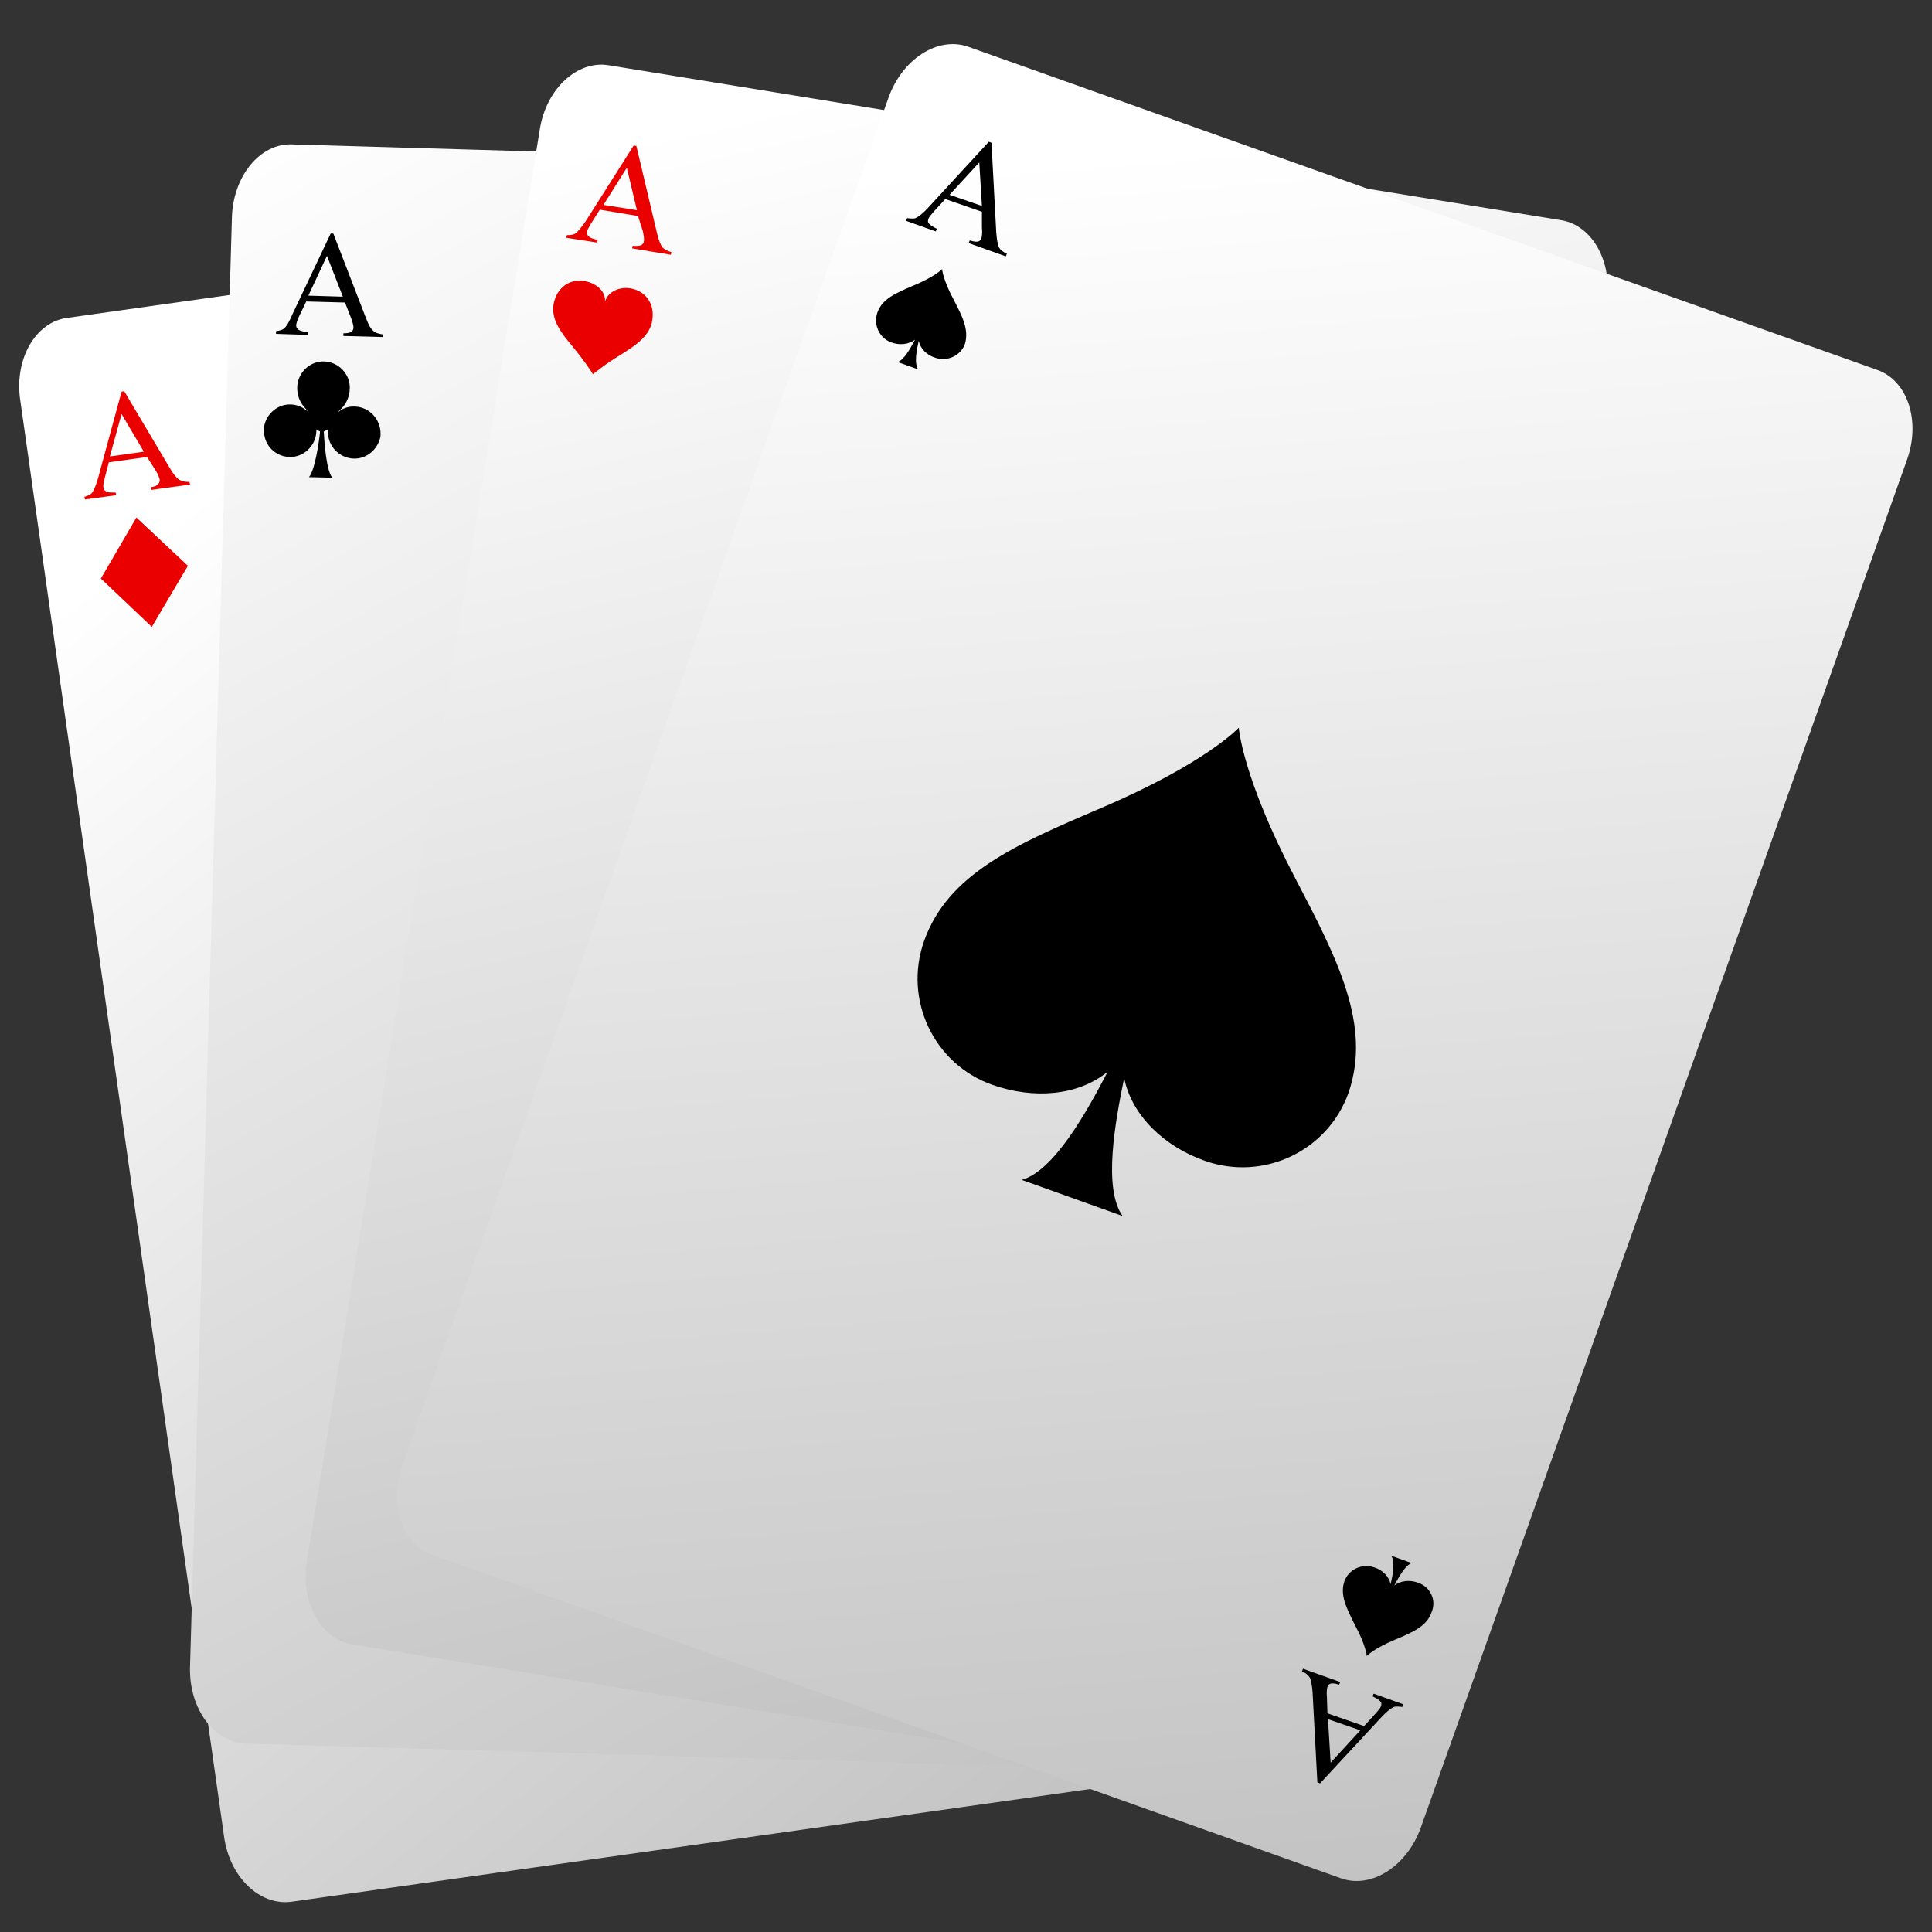 <?xml version="1.0" encoding="UTF-8"?>
<!-- Generator: Adobe Illustrator 21.0.0, SVG Export Plug-In . SVG Version: 6.00 Build 0)  -->
<svg xmlns="http://www.w3.org/2000/svg" xmlns:xlink="http://www.w3.org/1999/xlink" version="1.1" id="Layer_1" x="0px" y="0px" viewBox="0 0 364 364" style="enable-background:new 0 0 364 364;" xml:space="preserve">
<rect x="0" y="0" width="364" height="364" fill="#333333" stroke="none"/>
<style type="text/css">
	.st0{fill:url(#SVGID_1_);}
	.st1{fill:#EB0000;}
	.st2{fill:url(#SVGID_2_);}
	.st3{fill:url(#SVGID_3_);}
	.st4{fill:url(#SVGID_4_);}
</style>
<g>
	
		<linearGradient id="SVGID_1_" gradientUnits="userSpaceOnUse" x1="279.605" y1="355.212" x2="31.913" y2="190.745" gradientTransform="matrix(0.949 0.316 -0.316 0.949 70.99 -100.54)">
		<stop offset="0" style="stop-color:#C3C3C3"></stop>
		<stop offset="1" style="stop-color:#FFFFFF"></stop>
	</linearGradient>
	<path class="st0" d="M243.7,317.5c1.1,7.7-2.9,14.6-8.8,15.4l-180,25.4c-6,0.8-11.7-4.7-12.7-12.4L3.8,75.3   c-1.1-7.7,2.9-14.6,8.8-15.4l180-25.4c6-0.8,11.7,4.7,12.7,12.4L243.7,317.5z"></path>
	<g>
		<path class="st1" d="M27.7,86.1l-7.2,1l-0.8,3.1c-0.2,0.8-0.3,1.3-0.2,1.7c0,0.3,0.2,0.5,0.5,0.7c0.3,0.2,0.9,0.2,1.8,0.2l0.1,0.5    l-5.9,0.8l-0.1-0.5c0.8-0.2,1.2-0.5,1.4-0.7c0.4-0.5,0.8-1.5,1.2-2.9l4.4-16.2l0.5-0.1L32,88.2c0.7,1.2,1.3,1.9,1.8,2.2    c0.5,0.3,1.1,0.4,1.9,0.4l0.1,0.5l-7.3,1l-0.1-0.5c0.7-0.1,1.2-0.3,1.4-0.6c0.2-0.2,0.3-0.5,0.3-0.8c-0.1-0.4-0.3-1-0.8-1.8    L27.7,86.1z M27.1,85.1L22.9,78l-2.2,8L27.1,85.1z"></path>
	</g>
	<polygon class="st1" points="19,109 25.7,97.5 35.4,106.6 28.6,118.1  "></polygon>
	<g>
		<path class="st1" d="M219.9,306.7l7.2-1l0.8-3.1c0.2-0.8,0.3-1.3,0.2-1.7c0-0.3-0.2-0.5-0.5-0.7c-0.3-0.2-0.9-0.2-1.8-0.2    l-0.1-0.5l5.9-0.8l0.1,0.5c-0.8,0.2-1.2,0.5-1.4,0.7c-0.4,0.5-0.8,1.5-1.2,2.9l-4.4,16.2l-0.5,0.1l-8.7-14.6    c-0.7-1.2-1.3-1.9-1.8-2.2c-0.5-0.3-1.1-0.4-1.9-0.4l-0.1-0.5l7.3-1l0.1,0.5c-0.7,0.1-1.2,0.3-1.4,0.6c-0.2,0.2-0.3,0.5-0.3,0.8    c0.1,0.4,0.3,1,0.8,1.8L219.9,306.7z M220.4,307.7l4.2,7.1l2.2-8L220.4,307.7z"></path>
	</g>
	<polygon class="st1" points="228.6,283.9 221.8,295.3 212.1,286.2 218.9,274.7  "></polygon>
	<polygon class="st1" points="87.8,201.5 117.4,151.3 159.7,191.3 130.1,241.5  "></polygon>
</g>
<g>
	
		<linearGradient id="SVGID_2_" gradientUnits="userSpaceOnUse" x1="263.24" y1="373.693" x2="43.289" y2="102.883" gradientTransform="matrix(0.984 0.18 -0.18 0.984 29.901 -88.423)">
		<stop offset="0" style="stop-color:#C3C3C3"></stop>
		<stop offset="1" style="stop-color:#FFFFFF"></stop>
	</linearGradient>
	<path class="st2" d="M239.3,320.1c-0.2,7.8-5.3,13.9-11.3,13.7l-181.7-5.3c-6-0.2-10.7-6.6-10.5-14.4l7.9-273.3   C44,33.1,49,27,55,27.2l181.7,5.3c6,0.2,10.7,6.6,10.5,14.4L239.3,320.1z"></path>
	<g>
		<path d="M65,57l-7.3-0.2l-1.4,2.9c-0.3,0.7-0.5,1.3-0.5,1.6c0,0.3,0.1,0.5,0.4,0.8c0.3,0.2,0.9,0.4,1.8,0.5l0,0.5L52,62.9l0-0.5    c0.8-0.1,1.3-0.3,1.5-0.5c0.5-0.4,1-1.3,1.6-2.7L62.3,44l0.5,0l6.1,15.8c0.5,1.3,0.9,2.1,1.4,2.5c0.4,0.4,1,0.6,1.8,0.7l0,0.5    l-7.4-0.2l0-0.5c0.7,0,1.3-0.1,1.5-0.3c0.3-0.2,0.4-0.5,0.4-0.8c0-0.4-0.2-1.1-0.5-1.9L65,57z M64.6,55.9l-3-7.7l-3.5,7.5    L64.6,55.9z"></path>
	</g>
	<path d="M66.9,76.6c-2.2-0.1-3.1,1.1-3.2,1c-0.1-0.1,2.1-1.3,2.2-4.4c0.1-2.7-2.1-5-4.8-5.1c-2.7-0.1-5,2.1-5.1,4.8   c-0.1,3.1,2.1,4.4,1.9,4.5c-0.1,0.1-1-1.1-3.1-1.2c-2.7-0.1-5,2.1-5.1,4.8c0,0,0,0,0,0c0,0,0,0,0,0c0,0.3,0,0.6,0.1,1   c0.4,2.3,2.3,4,4.7,4.1c2.7,0.1,5-2.1,5.1-4.8c0-0.1,0-0.3,0-0.4c0.2,0.1,0.5,0.3,0.7,0.4c-0.2,2.1-1,7.4-2.1,8.6l4.4,0.1   c-1.1-1.3-1.5-6.6-1.6-8.7c0.3-0.1,0.5-0.3,0.8-0.4c0,0.1,0,0.3,0,0.4c-0.1,2.7,2.1,5,4.8,5.1c2.4,0.1,4.4-1.6,5-3.8   c0.1-0.3,0.1-0.6,0.1-0.9c0,0,0,0,0,0c0,0,0,0,0,0C71.7,79,69.6,76.7,66.9,76.6z"></path>
	<g>
		<path d="M218.1,304l7.3,0.2l1.4-2.9c0.3-0.7,0.5-1.3,0.5-1.6c0-0.3-0.1-0.5-0.4-0.8c-0.3-0.2-0.9-0.4-1.8-0.5l0-0.5l5.9,0.2l0,0.5    c-0.8,0.1-1.3,0.3-1.5,0.5c-0.5,0.4-1,1.3-1.6,2.7l-7.1,15.3l-0.5,0l-6.1-15.8c-0.5-1.3-0.9-2.1-1.4-2.5c-0.4-0.4-1-0.6-1.8-0.7    l0-0.5l7.4,0.2l0,0.5c-0.7,0-1.3,0.1-1.5,0.3c-0.3,0.2-0.4,0.5-0.4,0.8c0,0.4,0.2,1.1,0.5,1.9L218.1,304z M218.5,305l3,7.7    l3.5-7.5L218.5,305z"></path>
	</g>
	<path d="M233.3,279.8c0-0.3,0-0.6-0.1-1c-0.4-2.3-2.3-4-4.7-4.1c-2.7-0.1-5,2.1-5.1,4.8c0,0.1,0,0.3,0,0.4   c-0.2-0.1-0.5-0.3-0.7-0.4c0.2-2.1,1-7.4,2.1-8.6l-4.4-0.1c1.1,1.3,1.5,6.6,1.6,8.7c-0.3,0.1-0.5,0.3-0.8,0.4c0-0.1,0-0.3,0-0.4   c0.1-2.7-2.1-5-4.8-5.1c-2.4-0.1-4.4,1.6-5,3.8c-0.1,0.3-0.1,0.6-0.1,0.9c0,0,0,0,0,0c0,0,0,0,0,0c-0.1,2.7,2.1,5,4.8,5.1   c2.2,0.1,3.1-1.1,3.2-1c0.1,0.1-2.1,1.3-2.2,4.4c-0.1,2.7,2.1,5,4.8,5.1c2.7,0.1,5-2.1,5.1-4.8c0.1-3.1-2.1-4.4-1.9-4.5   c0.1-0.1,1,1.1,3.1,1.2C230.9,284.8,233.2,282.6,233.3,279.8C233.3,279.9,233.3,279.9,233.3,279.8   C233.3,279.9,233.3,279.9,233.3,279.8z"></path>
	<path d="M167,170.3c-9.2-0.3-12.9,4.7-13.3,4.2c-0.5-0.5,8.9-5.4,9.3-18.5c0.3-11.4-8.7-21-20.1-21.3c-11.4-0.3-21,8.7-21.3,20.1   c-0.4,13,8.7,18.6,8.1,19.1c-0.5,0.5-4.1-4.8-13-5.1c-11.4-0.3-21,8.7-21.3,20.1c0,0,0,0.1,0,0.1c0,0,0,0.1,0,0.1   c0,1.4,0.1,2.7,0.3,4c1.6,9.5,9.8,16.9,19.8,17.2c11.4,0.3,21-8.7,21.3-20.1c0-0.6,0-1.2,0-1.7c0.9,0.6,2,1.3,3.1,1.8   c-1,8.7-4.1,31-9,35.9l18.6,0.5c-4.6-5.2-6.4-27.7-6.9-36.4c1.1-0.4,2.3-1.1,3.2-1.6c-0.1,0.6-0.1,1.2-0.1,1.8   c-0.3,11.4,8.7,21,20.1,21.3c10,0.3,18.6-6.6,20.8-16c0.3-1.3,0.5-2.6,0.5-4c0,0,0-0.1,0-0.1c0,0,0-0.1,0-0.1   C187.4,180.2,178.4,170.7,167,170.3z"></path>
</g>
<g>
	
		<linearGradient id="SVGID_3_" gradientUnits="userSpaceOnUse" x1="236.517" y1="376.385" x2="153.952" y2="80.475" gradientTransform="matrix(0.999 4.738219e-02 -4.738219e-02 0.999 -5.348 -67.898)">
		<stop offset="0" style="stop-color:#C3C3C3"></stop>
		<stop offset="1" style="stop-color:#FFFFFF"></stop>
	</linearGradient>
	<path class="st3" d="M258.8,326.9c-1.2,7.7-7.1,13.1-13,12.1L66.3,309.8c-5.9-1-9.7-8-8.5-15.6l43.9-269.8   c1.2-7.7,7.1-13.1,13-12.1l179.5,29.2c5.9,1,9.7,8,8.5,15.6L258.8,326.9z"></path>
	<path class="st1" d="M114,56.8c0.1-2.1-1.9-3.6-4.2-3.9c-2.4-0.3-4.9,1.2-5.5,4.4c-0.5,2.9,1.4,5.4,3.6,8c2.2,2.7,3.4,4.5,3.8,5.2   c0,0,0,0,0,0c0,0,0,0,0,0c0,0,0,0,0,0c0,0,0,0,0,0c0.7-0.5,2.3-1.9,5.3-3.7c2.9-1.8,5.5-3.6,5.9-6.5c0.5-3.2-1.4-5.4-3.8-5.9   C117,53.9,114.6,54.8,114,56.8z"></path>
	<g>
		<path class="st1" d="M120.2,40.7l-7.2-1.2l-1.7,2.7c-0.4,0.7-0.7,1.2-0.7,1.5c0,0.3,0,0.6,0.3,0.8c0.2,0.3,0.8,0.5,1.7,0.7    l-0.1,0.5l-5.8-0.9l0.1-0.5c0.8,0,1.3-0.1,1.6-0.3c0.5-0.4,1.2-1.2,2-2.4l9-14.2l0.5,0.1l3.9,16.5c0.3,1.3,0.7,2.2,1,2.6    c0.4,0.4,0.9,0.7,1.7,0.9l-0.1,0.5l-7.3-1.2l0.1-0.5c0.7,0.1,1.3,0,1.6-0.1c0.3-0.2,0.5-0.4,0.5-0.7c0.1-0.4,0-1.1-0.2-2    L120.2,40.7z M120,39.6l-1.9-8l-4.4,7L120,39.6z"></path>
	</g>
	<path class="st1" d="M246.5,294.5c-0.1,2.1,1.9,3.6,4.2,3.9c2.4,0.3,4.9-1.2,5.5-4.4c0.5-2.9-1.4-5.4-3.6-8   c-2.2-2.7-3.4-4.5-3.8-5.2c0,0,0,0,0,0c0,0,0,0,0,0c0,0,0,0,0,0c0,0,0,0,0,0c-0.7,0.5-2.3,1.9-5.3,3.7c-2.9,1.8-5.5,3.6-5.9,6.5   c-0.5,3.2,1.4,5.4,3.8,5.9C243.5,297.3,245.9,296.5,246.5,294.5z"></path>
	<g>
		<path class="st1" d="M240.3,310.5l7.2,1.2l1.7-2.7c0.4-0.7,0.7-1.2,0.7-1.5c0-0.3,0-0.6-0.3-0.8c-0.2-0.3-0.8-0.5-1.7-0.7l0.1-0.5    l5.8,1l-0.1,0.5c-0.8,0-1.3,0.1-1.6,0.3c-0.5,0.4-1.2,1.2-2,2.4l-9,14.2l-0.5-0.1l-3.9-16.5c-0.3-1.3-0.7-2.2-1-2.6    c-0.4-0.4-0.9-0.7-1.7-0.9l0.1-0.5l7.3,1.2l-0.1,0.5c-0.7-0.1-1.3,0-1.6,0.1c-0.3,0.2-0.5,0.4-0.5,0.7c-0.1,0.4,0,1.1,0.2,2    L240.3,310.5z M240.5,311.6l1.9,8l4.4-7L240.5,311.6z"></path>
	</g>
	<path class="st1" d="M184.2,151.1c0.3-9.7-8.9-17.1-19.5-18.4c-11.5-1.5-23.2,5.4-25.6,20.4c-2.2,13.5,6.5,25.3,16.7,37.7   c10.4,12.6,15.8,21,18,24.3c0,0,0,0,0,0c0,0,0,0,0,0c0,0,0,0,0,0c0,0,0,0,0,0c3.1-2.5,10.9-8.7,24.8-17.4   c13.6-8.5,25.6-16.9,27.8-30.4c2.4-15-6.5-25.3-17.8-27.5C198.1,137.7,187,141.8,184.2,151.1z"></path>
</g>
<g>
	
		<linearGradient id="SVGID_4_" gradientUnits="userSpaceOnUse" x1="248.79" y1="409.279" x2="218.407" y2="82.326" gradientTransform="matrix(1 1.215003e-02 -1.215003e-02 1 -12.103 -55.983)">
		<stop offset="0" style="stop-color:#C3C3C3"></stop>
		<stop offset="1" style="stop-color:#FFFFFF"></stop>
	</linearGradient>
	<path class="st4" d="M267.7,344.3c-2.6,7.3-9.3,11.6-15,9.6L81.4,292.9c-5.7-2-8.2-9.6-5.6-16.9l91.6-257.6   c2.6-7.3,9.3-11.6,15-9.6l171.3,60.9c5.7,2,8.2,9.6,5.6,16.9L267.7,344.3z"></path>
	<path d="M244,165.4c-10-19.1-10.6-28.3-10.6-28.3l0,0c0,0-6.3,6.8-26.1,15.2c-15.9,6.8-28.7,12.3-33.2,25   c-3.9,11,1.8,23.2,12.9,27.1c7.7,2.7,16.1,2.1,21.7-2.5c-3.9,7.5-10.1,18.7-16.2,20.4l19,6.8c-3.7-5.2-1.4-17.7,0.3-26   c1.4,7,7.5,12.9,15.2,15.6c11,3.9,23.2-1.8,27.1-12.9C258.4,193.1,252,180.7,244,165.4z"></path>
	<path d="M179.7,56.5c-2.1-3.9-2.2-5.8-2.2-5.8l0,0c0,0-1.3,1.4-5.4,3.1c-3.3,1.4-5.9,2.5-6.8,5.1c-0.8,2.3,0.4,4.8,2.6,5.6   c1.6,0.6,3.3,0.4,4.5-0.5c-0.8,1.5-2.1,3.9-3.3,4.2l3.9,1.4c-0.8-1.1-0.3-3.7,0.1-5.4c0.3,1.5,1.5,2.7,3.1,3.2   c2.3,0.8,4.8-0.4,5.6-2.6C182.6,62.1,181.3,59.6,179.7,56.5z"></path>
	<g>
		<path d="M185,39.9l-6.9-2.4l-2.2,2.4c-0.5,0.6-0.9,1-1,1.4c-0.1,0.3-0.1,0.6,0.1,0.8c0.2,0.3,0.7,0.6,1.5,1l-0.2,0.5l-5.6-2    l0.2-0.5c0.8,0.1,1.3,0.1,1.6,0c0.6-0.3,1.4-0.9,2.4-2l11.4-12.4l0.5,0.2l0.9,16.9c0.1,1.4,0.3,2.3,0.5,2.8    c0.3,0.5,0.8,0.9,1.5,1.2l-0.2,0.5l-7-2.5l0.2-0.5c0.7,0.2,1.2,0.3,1.6,0.2c0.3-0.1,0.5-0.3,0.6-0.6c0.1-0.4,0.2-1,0.1-2L185,39.9    z M185,38.8l-0.5-8.2l-5.6,6.1L185,38.8z"></path>
	</g>
	<path d="M267.2,298.2c-1.6-0.6-3.3-0.4-4.5,0.5c0.8-1.5,2.1-3.9,3.3-4.2l-3.9-1.4c0.8,1.1,0.3,3.7-0.1,5.4   c-0.3-1.5-1.5-2.7-3.1-3.2c-2.3-0.8-4.8,0.4-5.6,2.6c-0.9,2.6,0.4,5.1,2,8.3c2.1,3.9,2.2,5.8,2.2,5.8l0,0c0,0,1.3-1.4,5.4-3.1   c3.3-1.4,5.9-2.5,6.8-5.1C270.7,301.5,269.5,299,267.2,298.2z"></path>
	<g>
		<path d="M250.1,322.8l6.9,2.4l2.2-2.4c0.5-0.6,0.9-1,1-1.4c0.1-0.3,0.1-0.6-0.1-0.8c-0.2-0.3-0.7-0.6-1.5-1l0.2-0.5l5.6,2    l-0.2,0.5c-0.8-0.1-1.3-0.1-1.6,0c-0.6,0.3-1.4,0.9-2.4,2L248.7,336l-0.5-0.2l-0.9-16.9c-0.1-1.4-0.3-2.3-0.5-2.8    c-0.3-0.5-0.8-0.9-1.5-1.2l0.2-0.5l7,2.5l-0.2,0.5c-0.7-0.2-1.2-0.3-1.6-0.2c-0.3,0.1-0.5,0.3-0.6,0.6c-0.1,0.4-0.2,1-0.1,2    L250.1,322.8z M250.2,323.9l0.5,8.2l5.6-6.1L250.2,323.9z"></path>
	</g>
</g>
</svg>
